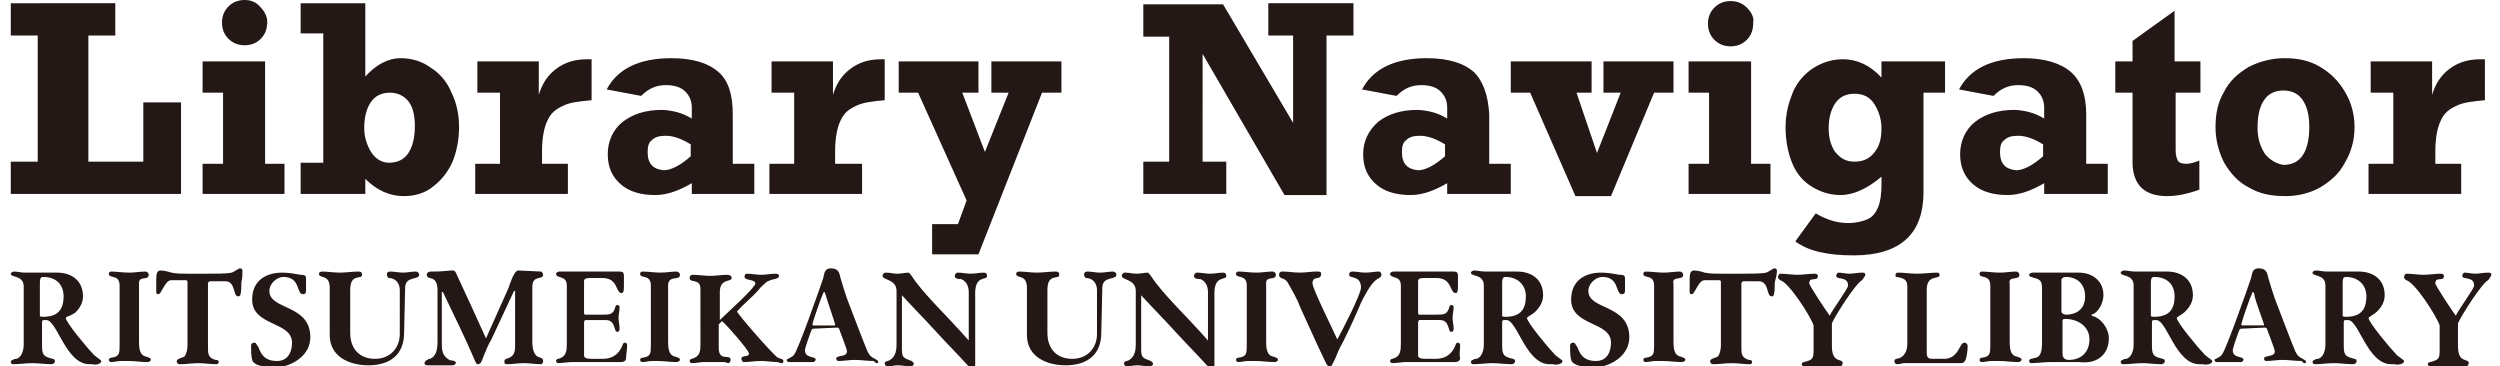 <svg id="レイヤー_1" xmlns="http://www.w3.org/2000/svg" xmlns:xlink="http://www.w3.org/1999/xlink" viewBox="0 0 232 34"><style>.st0{clip-path:url(#SVGID_2_);fill:#231815}</style><defs><path id="SVGID_1_" d="M.8 0h230.4v34H.8z"/></defs><clipPath id="SVGID_2_"><use xlink:href="#SVGID_1_" overflow="visible"/></clipPath><path class="st0" d="M230.2 5.5c-1.2 0-2.1.3-2.9.9-.8.6-1.3 1.4-1.6 2.4V5.7H220v2.9h2.1v6.6h-2.3V18h8.6v-2.8H226V14c0-1.2.2-2.2.5-2.8.3-.7.8-1.1 1.5-1.4.6-.3 1.5-.4 2.6-.5V5.5h-.4m-20 8.8c-.4-.6-.7-1.4-.7-2.4 0-1.2.2-2 .6-2.6.4-.6 1-.9 1.8-.9s1.4.3 1.8.9c.4.6.6 1.4.6 2.5s-.2 2-.6 2.6c-.4.6-1 .9-1.8.9-.6-.1-1.2-.4-1.7-1m7.4-5.8c-.6-1-1.3-1.7-2.3-2.3-1-.6-2.1-.8-3.3-.8-1.2 0-2.3.3-3.3.8-1 .6-1.8 1.3-2.3 2.3-.6 1-.8 2.1-.8 3.3 0 1.2.3 2.3.8 3.3.6 1 1.3 1.8 2.3 2.3 1 .6 2.1.8 3.4.8 1.2 0 2.3-.3 3.2-.8 1-.6 1.8-1.3 2.3-2.3.6-1 .9-2.1.9-3.3 0-1.2-.3-2.3-.9-3.3m-15.8-2.8V1l-3.9 2.8v1.9h-1.6v2.9h1.6v6.5c0 1 .3 1.8.8 2.3.5.5 1.3.8 2.4.8.9 0 1.9-.2 3-.6v-2.7c-.5.2-.9.3-1.2.3-.4 0-.7-.1-.8-.3-.1-.2-.2-.5-.2-.9V8.6h2.3V5.7h-2.4zm-16.2 8.4c0-.5.1-.9.4-1.1.3-.3.7-.4 1.3-.4.7 0 1.5.3 2.3.8v1.1c-.9.8-1.8 1.3-2.5 1.3-1-.1-1.5-.6-1.5-1.7m6.6-7.4c-.9-.8-2.4-1.3-4.4-1.3-3 0-5 1-6 2.9l3.2.6c.7-.7 1.4-1 2.3-1 .8 0 1.4.2 1.8.6.4.4.6.9.6 1.5v1c-.5-.3-1-.5-1.4-.6-.4-.1-.9-.2-1.4-.2-1.5 0-2.7.4-3.6 1.1s-1.4 1.8-1.4 3 .4 2.1 1.2 2.8c.8.7 1.9 1 3.2 1 1.1 0 2.2-.4 3.4-1.1v1h5.9v-2.8h-2v-4.6c0-1.8-.5-3.1-1.4-3.9m-21.9 7.4c-.4-.6-.6-1.3-.6-2.2 0-.9.2-1.7.6-2.3.4-.6 1-.9 1.8-.9s1.4.3 1.8.9c.4.6.7 1.4.7 2.3 0 1-.2 1.7-.7 2.3-.5.6-1.1.8-1.8.8-.8 0-1.3-.3-1.8-.9m.7-8.6c-1 0-1.9.3-2.7.8-.8.5-1.5 1.3-1.9 2.2-.4 1-.7 2-.7 3.3 0 1.2.2 2.3.6 3.3.4 1 1 1.7 1.8 2.2.8.5 1.7.8 2.7.8 1.2 0 2.5-.6 3.8-1.7v.7c0 .9-.1 1.6-.3 2.1-.2.5-.5.9-.9 1.1-.4.2-1.1.4-1.9.4-1 0-2-.3-3-.9l-1.9 2.6c1.2.9 3 1.3 5.4 1.3 2.2 0 3.8-.5 4.9-1.5 1.1-1 1.6-2.5 1.6-4.4V8.6h2V5.7h-5.9v1.5c-1-1.1-2.2-1.7-3.6-1.7m-8.5 9.7V5.7h-5.8v2.9h1.9v6.6h-1.9V18h7.6v-2.8h-1.8zM162.1.7c-.4-.4-.9-.6-1.5-.6s-1.1.2-1.5.6c-.4.4-.6.9-.6 1.5s.2 1.1.6 1.5c.4.4.9.6 1.5.6s1.1-.2 1.5-.6c.4-.4.6-.9.6-1.6.1-.5-.2-1-.6-1.4m-14.4 7.9V5.7h-7.5v2.9h1.8l4.2 9.6h3.3l4-9.6h1.8V5.7h-6.5v2.9h1.6l-2.2 5.6-1.9-5.6h1.4zm-17.6 5.5c0-.5.1-.9.4-1.1.3-.3.7-.4 1.3-.4.7 0 1.5.3 2.3.8v1.1c-.9.8-1.8 1.3-2.5 1.3-1-.1-1.5-.6-1.5-1.7m6.7-7.4c-.9-.8-2.3-1.3-4.4-1.3-3 0-5 1-6 2.9l3.2.6c.7-.7 1.4-1 2.3-1 .8 0 1.4.2 1.8.6.4.4.6.9.6 1.5v1c-.5-.3-1-.5-1.4-.6-.4-.1-.9-.2-1.4-.2-1.5 0-2.7.4-3.6 1.1-.9.8-1.4 1.8-1.4 3s.4 2.1 1.2 2.8c.8.7 1.9 1 3.2 1 1.1 0 2.2-.4 3.4-1.1v1h5.9v-2.8h-2v-4.6c-.1-1.8-.6-3.1-1.4-3.9M120 11.4l-6.5-11h-7.4v3h2.4V15h-2.4v3h7.7v-3h-2.2V5l7.6 13.1h3.9V3.3h2.5v-3h-7.9v3h2.3v8.1zM90.8 8.6V5.7h-7.4v2.9h1.8l4.5 10-.8 2.2h-2.4v2.8h4.3l5.9-15h1.8V5.7H92v2.9h1.6l-2.2 5.5-2.1-5.5h1.5zm-9-3.1c-1.2 0-2.1.3-2.9.9-.8.6-1.3 1.4-1.6 2.4V5.7h-5.7v2.9h2.1v6.6h-2.3V18H80v-2.8h-2.5V14c0-1.2.2-2.2.5-2.8.3-.7.8-1.1 1.5-1.4.6-.3 1.5-.4 2.6-.5V5.5h-.3m-21.7 8.6c0-.5.1-.9.4-1.1.3-.3.7-.4 1.3-.4.7 0 1.5.3 2.3.8v1.1c-.9.8-1.8 1.3-2.5 1.3-1-.1-1.5-.6-1.5-1.7m6.6-7.4c-.9-.8-2.3-1.3-4.4-1.3-3 0-5 1-6 2.9l3.2.6c.7-.7 1.4-1 2.3-1 .8 0 1.4.2 1.8.6.4.4.6.9.6 1.5v1c-.5-.3-1-.5-1.4-.6-.4-.1-.9-.2-1.4-.2-1.5 0-2.7.4-3.6 1.1s-1.4 1.8-1.4 3 .4 2.1 1.2 2.8c.8.7 1.9 1 3.2 1 1.1 0 2.2-.4 3.4-1.1v1H70v-2.8h-2v-4.6c0-1.8-.4-3.1-1.3-3.9M54.5 5.5c-1.2 0-2.1.3-2.9.9-.8.6-1.3 1.4-1.6 2.4V5.7h-5.7v2.9h2.1v6.6h-2.3V18h8.6v-2.8h-2.4V14c0-1.2.2-2.2.5-2.8.3-.7.8-1.1 1.5-1.4.6-.3 1.5-.4 2.6-.5V5.5h-.4m-20 8.7c-.4-.6-.7-1.4-.7-2.3 0-1 .2-1.8.6-2.4.4-.6 1-.9 1.8-.9.7 0 1.3.3 1.7.8.4.5.6 1.3.6 2.3 0 1-.2 1.9-.6 2.5-.4.6-1 .9-1.8.9-.6 0-1.2-.3-1.6-.9m-.6-7.1V.3h-6v2.8H30v12h-2.1V18h6v-1.4c1.1 1.1 2.3 1.6 3.6 1.6 1 0 2-.3 2.7-.9.8-.6 1.4-1.4 1.8-2.3.4-1 .6-2.1.6-3.2s-.2-2.2-.7-3.2c-.4-1-1.1-1.8-1.9-2.3-.8-.6-1.8-.9-2.8-.9-1.2 0-2.3.6-3.3 1.7m-9.3 8.1V5.7h-5.8v2.9h1.9v6.6h-1.9V18h7.6v-2.8h-1.8zM24.2.7c-.4-.5-.9-.7-1.5-.7s-1.1.2-1.5.6c-.4.4-.6.9-.6 1.5s.2 1.1.6 1.5c.4.4.9.6 1.5.6s1.1-.2 1.5-.6c.4-.4.6-.9.6-1.6 0-.4-.2-.9-.6-1.3M10.7 3.3v-3H1v3h2.5V15H1v3h15.8V9.5h-3.5V15H8.2V3.3h2.5zm220.5 22.2c0-.2-.2-.2-.3-.2-.4 0-.8.1-1.2.1-.3 0-.7-.1-1-.1-.1 0-.2.2-.2.3 0 .4 1.1 0 1.1.9 0 .3-1.5 2.3-1.7 2.8-.3-.4-1.9-2.8-1.9-3 0-.7.8-.1.8-.7 0-.1-.1-.2-.3-.2-.5 0-1.1.1-1.6.1s-1.1-.1-1.6-.1c-.1 0-.2.2-.2.3 0 .2.1.2.2.3.8.2 2.8 3.3 3.1 4.2v2.3c0 .8-.1.9-.9 1.1-.1 0-.2.1-.2.2s.1.2.2.2h3.4c.1 0 .2-.2.2-.3 0-.5-1 .1-1-1.6V30c.3-.7 2.2-3.7 2.8-4 .2-.3.3-.4.3-.5m-11.6 2c0 1.3-.6 1.9-1.9 1.9-.1 0-.3 0-.3-.1v-3c0-.3 0-.6.3-.6 1.1 0 1.9.7 1.9 1.8m3.5 6c0-.1-.7-.5-.8-.7-.5-.5-2.5-2.9-2.5-3.3l.1-.1c.3-.2.5-.3.7-.5.4-.4.7-.9.7-1.5 0-1.5-1.1-2.2-2.4-2.2h-3c-.3 0-.7-.1-1-.1-.1 0-.3.1-.3.2 0 .4 1.2.1 1.2 1.2V32c0 .5-.2 1.2-.7 1.3-.1 0-.2 0-.3.1-.1 0-.2.1-.2.2s.1.2.2.2c.6 0 1.2-.1 1.8-.1s1.2.1 1.8.1c.1 0 .3-.1.3-.3 0-.1-.1-.2-.2-.2-.8-.2-1-.3-1-1.2V30c0-.2 0-.3.2-.3h.2c1 0 1.8 4.1 4 4.1h.3c.3.1.9 0 .9-.3m-13-3.4c0 .1 0 .1-.1.1h-1.9c-.1 0-.1 0-.1-.1 0-.2.8-2.5 1-2.9 0 0 0-.1.1-.1 0 0 .1.1.1.2 0 .4.9 2.7.9 2.8m3.9 3.5c0-.2-.2-.2-.3-.3-.4-.2-.5-.3-.7-.7-.3-.7-1.6-4.1-1.9-4.9-.2-.6-.4-1.2-.6-1.9-.1-.5-.2-.9-.9-.9-.6 0-.6.5-.7.9-.3.9-2.3 6.6-2.7 7.1-.2.3-.7.4-.7.5 0 .1.1.2.2.2h2.3c.1 0 .2-.2.2-.2 0-.4-1-.1-1-.9 0-.2.4-1.3.5-1.6.1-.2.1-.4.3-.4l2.2-.1c.1 0 .2.1.2.2.1.3.7 1.8.7 2 0 .6-1 .3-1 .7 0 .1.1.2.2.2.5 0 1-.1 1.5-.1.6 0 1.2.1 1.8.1.2.3.4.2.4.1m-12.2-6.1c0 1.3-.6 1.9-1.9 1.9-.1 0-.3 0-.3-.1v-3c0-.3 0-.6.3-.6 1.2 0 1.9.7 1.9 1.8m3.5 6c0-.1-.7-.5-.8-.7-.5-.5-2.5-2.9-2.5-3.3l.1-.1c.3-.2.5-.3.7-.5.4-.4.7-.9.7-1.5 0-1.5-1.1-2.2-2.4-2.2h-3c-.3 0-.7-.1-1-.1-.1 0-.3.1-.3.2 0 .4 1.2.1 1.2 1.2V32c0 .5-.2 1.2-.7 1.3-.1 0-.2 0-.3.1-.1 0-.2.1-.2.2s.1.2.2.2c.6 0 1.2-.1 1.8-.1s1.2.1 1.8.1c.1 0 .3-.1.3-.3 0-.1-.1-.2-.2-.2-.8-.2-1-.3-1-1.2V30c0-.2 0-.3.2-.3h.2c1 0 1.8 4.1 4 4.1h.3c.3.1.9 0 .9-.3m-11.4-2c0 1.2-.8 1.9-1.9 1.9-.4 0-.6-.2-.6-.6v-3c0-.2.1-.2.3-.2 1 0 2.2.6 2.2 1.9m-.4-4c0 1.1-.7 1.7-1.8 1.7-.1 0-.4-.1-.4-.3V26c0-.2.2-.3.4-.3 1.1 0 1.8.7 1.8 1.8m2.2 3.9c0-.9-.7-1.9-1.6-2.1v-.1c.7-.2 1.1-1.2 1.1-1.8 0-1.4-1.1-2.1-2.3-2.1h-4.3c-.1 0-.3.1-.3.2s.1.2.2.2c.5.2 1 .1 1 1v5c0 .5 0 1.4-.6 1.5-.1 0-.3.1-.4.1-.1 0-.2.1-.2.2s.1.2.2.2c.5 0 1.2-.1 1.7-.1h2.8c1.6.2 2.7-.7 2.7-2.2m-8.3-5.9c0-.2-.2-.3-.3-.3-.5 0-1 .1-1.5.1-.6 0-1.2-.1-1.7-.1-.1 0-.2.1-.2.2 0 .5 1 0 1 1.1V32c0 .8 0 1.1-.8 1.2-.1 0-.2.1-.2.2s.1.2.2.2c.3 0 .6-.1.9-.1h.7c.6 0 1.2.1 1.8.1.1 0 .3-.1.3-.2 0-.2-.2-.2-.4-.3-.7-.1-.7-.9-.7-1.5v-5.2c-.2-.9.9-.3.9-.9m-4.8 6.6c0-.1-.1-.3-.3-.3-.5 0-.5 1.5-1.9 1.5h-1.1c-.5 0-.5-.3-.5-.7v-5.7c0-1.5 1.2-.9 1.2-1.4 0-.1-.1-.2-.2-.2-.6 0-1.3.1-1.9.1-.6 0-1.2-.1-1.8-.1-.1 0-.2.1-.2.2s0 .2.1.2c.6.1 1 .2 1 .9v5.3c0 .7-.3 1.3-1 1.4-.1 0-.2.1-.2.2 0 .2.1.3.3.3.2 0 .4-.1.6-.1h5.3c.2 0 .3-.1.4-.3.1-.2.2-.9.2-1.3m-9.5-6.6c0-.2-.2-.2-.3-.2-.4 0-.8.1-1.2.1-.3 0-.7-.1-1-.1-.1 0-.2.2-.2.3 0 .4 1.1 0 1.1.9 0 .3-1.5 2.3-1.7 2.8-.3-.4-1.9-2.8-1.9-3 0-.7.8-.1.8-.7 0-.1-.1-.2-.3-.2-.5 0-1.1.1-1.6.1s-1.1-.1-1.6-.1c-.1 0-.2.2-.2.3 0 .2.1.2.2.3.8.2 2.8 3.3 3.1 4.2v2.3c0 .8-.1.9-.9 1.1-.1 0-.2.1-.2.2s.1.2.2.2h3.4c.1 0 .2-.2.2-.3 0-.5-1 .1-1-1.6V30c.3-.7 2.2-3.7 2.8-4 .2-.3.3-.4.3-.5m-8.2-.4c0-.1-.1-.2-.2-.2-.2 0-.5.3-.8.4-.4.1-1.6.1-2.3.1h-1.8c-.6 0-1.1 0-1.6-.1-.3-.1-.7-.2-1-.2-.4 0-.4.5-.4.9v1c0 .2 0 .3.2.3.3 0 .6-1.3 1.2-1.3h1.3c.2 0 .2.1.2.2v5.9c0 .3-.1.8-.3 1-.2.1-.7.2-.7.4s.1.3.3.3c.6 0 1.1-.1 1.7-.1.6 0 1.1.1 1.7.1.1 0 .2-.1.2-.2 0-.2-.2-.2-.3-.2-.7-.2-.7-.6-.7-1.2v-5.9c0-.1.1-.2.2-.2h1.4c1 0 .7 1.4 1.2 1.4.1 0 .1 0 .2-.1.1-.3.1-.9.1-1.2.1-.4.2-.7.2-1.1m-8.7.4c0-.2-.2-.3-.3-.3-.5 0-1 .1-1.5.1s-1.2-.1-1.7-.1c-.1 0-.2.1-.2.2 0 .5 1 0 1 1.1V32c0 .8 0 1.1-.8 1.2-.1 0-.2.1-.2.2s.1.2.2.2c.3 0 .6-.1.9-.1h.7c.6 0 1.2.1 1.8.1.1 0 .3-.1.3-.2 0-.2-.2-.2-.4-.3-.7-.1-.7-.9-.7-1.5v-5.2c-.2-.9.9-.3.9-.9m-5 5.8c0-3.1-3.8-2.5-3.8-4.3 0-.7.7-1.3 1.3-1.3 1.6 0 1.2 1.6 1.8 1.6.3 0 .3-.2.3-.4v-1.1c0-.3-.3-.3-.5-.3-.6-.1-1.1-.2-1.7-.2-1.6 0-2.8.8-2.8 2.5 0 2.5 3.7 2 3.7 4 0 .9-.4 1.7-1.4 1.7-.8 0-1.3-.3-1.6-1-.1-.2-.1-.3-.2-.4-.1-.1-.1-.3-.3-.3-.2 0-.3.1-.3.3 0 .4 0 .9.1 1.3.2.7 1.9.7 2.4.7 1.5-.2 3-1.2 3-2.8m-9.6-3.8c0 1.3-.6 1.9-1.9 1.9-.1 0-.3 0-.3-.1v-3c0-.3 0-.6.3-.6 1.1 0 1.9.7 1.9 1.8m3.4 6c0-.1-.7-.5-.8-.7-.5-.5-2.5-2.9-2.5-3.3l.1-.1c.3-.2.5-.3.7-.5.4-.4.7-.9.7-1.5 0-1.5-1.1-2.2-2.4-2.2h-3c-.3 0-.7-.1-1-.1-.1 0-.3.1-.3.2 0 .4 1.2.1 1.2 1.2V32c0 .5-.2 1.2-.7 1.3-.1 0-.2 0-.3.1-.1 0-.2.1-.2.2s.1.2.2.2c.6 0 1.2-.1 1.8-.1s1.2.1 1.8.1c.1 0 .3-.1.3-.3 0-.1-.1-.2-.2-.2-.8-.2-1-.3-1-1.2V30c0-.2 0-.3.2-.3h.2c1 0 1.8 4.1 4 4.1h.3c.3.1.9 0 .9-.3m-9.5-1.5c0-.1-.1-.2-.2-.2-.2 0-.2.2-.3.4-.2.4-.6 1.1-1.8 1.1h-.8c-.3 0-.8 0-.8-.3v-3.1c0-.1.1-.2.1-.2h1.9c1 0 .7 1.1 1.1 1.1.1 0 .2-.1.2-.3 0-.3-.1-.7-.1-1 0-.3.1-.7.1-1 0-.1-.1-.2-.2-.2s-.2.1-.2.2c-.2.7-.5.7-1.2.7h-1.6c-.1 0-.1-.1-.1-.2v-2.9c0-.3.3-.3.7-.3h1c1.5 0 1.2 1.4 1.8 1.4.2 0 .2-.4.2-.7v-.9c0-.3-.1-.4-.4-.4h-5.6c-.1 0-.3.1-.3.2 0 .5 1 .1 1 1.1v5.3c0 .7 0 1.3-.8 1.5-.1 0-.2.1-.2.2s.1.2.2.2c.4 0 .9-.1 1.3-.1h4.5c.3 0 .5-.1.5-.4-.1-.3 0-.7 0-1.2m-7.3-6.5c0-.1-.1-.3-.2-.3-.4 0-.8.1-1.3.1-.4 0-.8-.1-1.2-.1-.2 0-.3.1-.3.3 0 .4 1.1 0 1.1 1.2 0 .6-1.8 4.1-2.2 4.8-.3-.7-2.3-4.7-2.3-5.2 0-.8.8-.2.8-.9 0-.2-.2-.2-.4-.2-.5 0-1 .1-1.6.1s-1-.1-1.6-.1c-.2 0-.3.1-.3.3 0 .1 0 .2.2.3.3.1.5.2.7.6.4.7.8 1.4 1.1 2.2l1.5 3.3c.3.6.6 1.3.9 1.9.1.1.1.2.3.2.1 0 .2-.1.2-.1l.3-.6c.2-.5.4-1 .7-1.5.6-1.2 1.2-2.5 1.7-3.7.3-.6.9-1.8 1.5-2.2.2-.1.4-.2.4-.4m-9.8 0c0-.2-.2-.3-.3-.3-.5 0-1 .1-1.5.1-.6 0-1.2-.1-1.7-.1-.1 0-.2.1-.2.2 0 .5 1 0 1 1.1V32c0 .8 0 1.1-.8 1.2-.1 0-.2.1-.2.2s.1.2.2.2c.3 0 .6-.1.9-.1h.7c.6 0 1.2.1 1.8.1.1 0 .3-.1.3-.2 0-.2-.2-.2-.4-.3-.7-.1-.7-.9-.7-1.5v-5.2c-.1-.9.9-.3.9-.9m-4.6.1c0-.2-.1-.3-.3-.3-.4 0-.8.1-1.2.1-.4 0-.8-.1-1.2-.1-.2 0-.3.2-.3.3 0 .3.4.3.6.3.5.2.7.7.7 1.2v4.5c-2.1-2.4-4.2-4.3-5.3-6-.1-.1-.2-.3-.3-.3-.3 0-.6.1-1 .1s-.7-.1-1.1-.1c-.2 0-.3.2-.3.3 0 .4 1.3.3 1.3 1.4v5c0 .5-.1 1.1-.6 1.4-.1.1-.5.1-.5.3 0 .1.1.3.2.3.4 0 .7-.1 1-.1.4 0 .8.1 1.2.1.1 0 .3-.1.3-.2 0-.2-.1-.2-.2-.3-.8-.3-.9-.3-.9-1.2v-4.9c1.1 1.2 2 2.1 3.1 3.3.9 1 2.1 2.2 3 3.2.1.1.2.2.4.2.1 0 .3-.1.3-.2v-6.4c-.1-2.1 1.1-1.4 1.1-1.9m-10.2-.1c0-.2-.2-.3-.3-.3-.4 0-.8.1-1.2.1-.4 0-.8-.1-1.2-.1-.2 0-.3.1-.3.3 0 .1.1.3.2.3.6 0 1 .5 1 1.1V31c0 1.3-.9 2.3-2.3 2.3s-2.3-.9-2.3-2.4v-4c0-1.6 1.1-.9 1.1-1.4 0-.2-.1-.3-.3-.3-.6 0-1.2.1-1.8.1-.5 0-1.1-.1-1.6-.1-.2 0-.3.1-.3.2 0 .5 1 0 1 1.3v4.4c0 2 1.8 2.8 3.6 2.8 2 0 3.3-1 3.3-3l.1-4.3c.1-1 1.3-.6 1.3-1.1m-12 .1c0-.2-.1-.3-.3-.3-.4 0-.8.1-1.2.1-.4 0-.8-.1-1.2-.1-.2 0-.3.2-.3.3 0 .3.4.3.6.3.5.2.7.7.7 1.2v4.5c-2.1-2.4-4.2-4.3-5.3-6-.1-.1-.2-.3-.3-.3-.3 0-.6.1-1 .1s-.7-.1-1.1-.1c-.2 0-.3.2-.3.3 0 .4 1.3.3 1.3 1.4v5c0 .5-.1 1.1-.6 1.4-.1.1-.5.1-.5.3 0 .1.1.3.2.3.4 0 .7-.1 1-.1.4 0 .8.1 1.2.1.1 0 .3-.1.3-.2 0-.2-.1-.2-.2-.3-.8-.3-.9-.3-.9-1.2v-4.9c1.1 1.2 2 2.1 3.1 3.3.9 1 2.1 2.2 3 3.2.1.1.2.2.4.2.1 0 .3-.1.3-.2v-6.4c-.1-2.1 1.1-1.4 1.1-1.9m-14.1 4.5c0 .1 0 .1-.1.1h-1.9c-.1 0-.1 0-.1-.1 0-.2.8-2.5 1-2.9 0 0 0-.1.1-.1 0 0 .1.1.1.2.1.4.9 2.7.9 2.8m4 3.5c0-.2-.2-.2-.3-.3-.4-.2-.5-.3-.7-.7-.3-.7-1.6-4.1-1.9-4.9-.2-.6-.4-1.2-.6-1.9-.1-.5-.2-.9-.9-.9-.6 0-.6.5-.7.9-.3.9-2.3 6.6-2.7 7.1-.2.3-.7.4-.7.5 0 .1.1.2.2.2h2.3c.1 0 .2-.2.2-.2 0-.4-1-.1-1-.9 0-.2.4-1.3.5-1.6.1-.2.1-.4.3-.4l2.2-.1c.1 0 .2.1.2.2.1.3.7 1.8.7 2 0 .6-1 .3-1 .7 0 .1.1.2.2.2.5 0 1-.1 1.5-.1.6 0 1.2.1 1.8.1.2.3.4.2.4.1m-8.8-.1c0-.2-.3-.2-.5-.3-.4-.2-3.8-4.1-3.8-4.3.6-.7 1.4-1.3 2-2 .2-.3.5-.5.7-.7.1-.1.2-.1.4-.2s.8-.1.8-.4c0-.1-.1-.2-.3-.2-.5 0-.9.1-1.4.1-.4 0-.8-.1-1.3-.1-.1 0-.2.1-.2.2 0 .2 0 .2.2.3.2.1.8.1.8.4 0 .4-2.8 2.9-3.3 3.4v-2.6c0-1.3 1.1-.9 1.1-1.3 0-.2-.2-.3-.4-.3-.5 0-1.1.1-1.6.1s-1.1-.1-1.6-.1c-.2 0-.3.1-.3.3 0 .5 1 0 1 1V32c0 .7-.1 1.1-.8 1.3-.1 0-.2.1-.2.2s.1.2.2.2c.4 0 .8-.1 1.1-.1h1.9c.1 0 .3.1.4.1.1 0 .2-.2.2-.3 0-.6-1.1.2-1.1-1.1v-2.2l.3-.3c.4.3 2.5 2.7 2.5 3 0 .4-.7.1-.7.5 0 .1.1.3.2.3.5 0 1.1-.1 1.6-.1s1.1.1 1.6.1c.4.2.5.1.5-.1m-9.6-8c0-.2-.2-.3-.3-.3-.5 0-1 .1-1.5.1s-1.2-.1-1.7-.1c-.1 0-.2.1-.2.2 0 .5 1 0 1 1.1V32c0 .8 0 1.1-.8 1.2-.1 0-.2.1-.2.2s.1.2.2.2c.3 0 .6-.1.9-.1h.5c.6 0 1.2.1 1.8.1.1 0 .3-.1.3-.2 0-.2-.2-.2-.4-.3-.7-.1-.7-.9-.7-1.5v-5.2c.1-.9 1.1-.3 1.1-.9M58.2 32c0-.1-.1-.2-.2-.2-.2 0-.2.2-.3.4-.2.4-.6 1.1-1.8 1.1H55c-.3 0-.8 0-.8-.3v-3.1c0-.1.1-.2.1-.2h1.9c1 0 .7 1.1 1.1 1.1.1 0 .2-.1.2-.3 0-.3-.1-.7-.1-1 0-.3.1-.7.1-1 0-.1-.1-.2-.2-.2s-.2.1-.2.2c-.2.7-.5.7-1.2.7h-1.6c-.1 0-.1-.1-.1-.2v-2.9c0-.3.3-.3.7-.3h1c1.5 0 1.2 1.4 1.8 1.4.2 0 .2-.4.2-.7v-.9c0-.3-.1-.4-.4-.4h-5.6c-.1 0-.3.1-.3.2 0 .5 1 .1 1 1.1v5.3c0 .7 0 1.3-.8 1.5-.1 0-.2.1-.2.2s.1.2.2.2c.4 0 .9-.1 1.3-.1h4.5c.3 0 .5-.1.5-.4 0-.3.1-.7.1-1.2m-7.8 1.5c0-.3-.3-.3-.5-.4-.4-.2-.5-.9-.5-1.3v-5.2c0-1.1 1-.6 1-1.1 0-.1-.1-.3-.2-.3l-2.1-.1c-.4 0-.8 1.3-.9 1.6-.7 1.6-1.4 3.1-2.1 4.7-.3-.7-2.7-5.9-2.8-6.1-.1-.2-.2-.2-.4-.2-.1 0-1 .1-1.5.1H40c-.2 0-.4.1-.4.3 0 .2.2.3.3.3.6.1.7.6.7 1.2v4.7c0 .9-.2 1.4-.7 1.6-.1 0-.2 0-.2.1-.1 0-.3.1-.3.3 0 .2.2.2.3.2H42c.1 0 .3-.1.3-.2 0-.3-.4-.2-.6-.3-.7-.4-.7-1-.7-1.5v-4.8h.1c1 2.1 2 4.1 2.9 6.2.1.2.1.3.2.4 0 .1.1.1.2.1s.1-.1.2-.1c.1-.2.2-.4.3-.7.2-.5.4-1 .7-1.5l2.1-4.5h.1v5.1c0 .6-.1 1-.8 1.2-.1 0-.2.1-.2.3 0 .1.1.2.2.2.6 0 1.1-.1 1.6-.1s1.1.1 1.6.1c.1 0 .2-.1.2-.3m-11.5-8c0-.2-.2-.3-.3-.3-.4 0-.8.1-1.2.1-.4 0-.8-.1-1.2-.1-.2 0-.3.1-.3.3 0 .1.1.3.2.3.6 0 1 .5 1 1.1V31c0 1.3-.9 2.3-2.3 2.3s-2.3-.9-2.3-2.4v-4c0-1.6 1.1-.9 1.1-1.4 0-.2-.1-.3-.3-.3-.6 0-1.2.1-1.8.1-.5 0-1.1-.1-1.6-.1-.2 0-.3.1-.3.2 0 .5 1 0 1 1.3v4.4c0 2 1.8 2.8 3.6 2.8 2 0 3.3-1 3.3-3l.1-4.3c.1-1 1.3-.6 1.3-1.1m-10.1 5.8c0-3.1-3.8-2.5-3.8-4.3 0-.7.7-1.3 1.3-1.3 1.6 0 1.2 1.6 1.8 1.6.3 0 .3-.2.3-.4v-1.1c0-.3-.3-.3-.5-.3-.6-.1-1.1-.2-1.7-.2-1.6 0-2.8.8-2.8 2.5 0 2.5 3.7 2 3.7 4 0 .9-.4 1.7-1.4 1.7-.8 0-1.3-.3-1.6-1-.1-.2-.1-.3-.2-.4-.1-.1-.1-.3-.3-.3-.2 0-.3.1-.3.3 0 .4 0 .9.1 1.3.2.7 1.9.7 2.4.7 1.5-.2 3-1.2 3-2.8m-6.3-6.2c0-.1-.1-.2-.2-.2-.2 0-.5.3-.8.4-.4.1-1.6.1-2.3.1h-1.7c-.6 0-1.1 0-1.6-.1-.3-.1-.7-.2-1-.2-.4 0-.4.5-.4.9v1c0 .2 0 .3.2.3.3 0 .6-1.3 1.2-1.3h1.3c.2 0 .2.1.2.2v5.9c0 .3-.1.8-.3 1-.2.1-.7.2-.7.4s.1.3.3.3c.6 0 1.1-.1 1.7-.1.6 0 1.1.1 1.7.1.1 0 .2-.1.2-.2 0-.2-.2-.2-.3-.2-.7-.2-.7-.6-.7-1.2v-5.9c0-.1.1-.2.2-.2h1.4c1 0 .7 1.4 1.2 1.4.1 0 .1 0 .2-.1.1-.3.1-.9.1-1.2.1-.4.1-.7.1-1.1m-8.7.4c0-.2-.2-.3-.3-.3-.5 0-1 .1-1.5.1-.6 0-1.2-.1-1.7-.1-.1 0-.2.1-.2.2 0 .5 1 0 1 1.1V32c0 .8 0 1.1-.8 1.2-.1 0-.2.1-.2.2s.1.2.2.2c.3 0 .6-.1.9-.1h.7c.6 0 1.2.1 1.8.1.1 0 .3-.1.3-.2 0-.2-.2-.2-.4-.3-.7-.1-.7-.9-.7-1.5v-5.2c-.1-.9.9-.3.9-.9m-7.9 2c0 1.3-.6 1.9-1.9 1.9-.1 0-.3 0-.3-.1v-3c0-.3 0-.6.3-.6 1.2 0 1.9.7 1.9 1.8m3.5 6c0-.1-.7-.5-.8-.7-.5-.5-2.5-2.9-2.5-3.3l.1-.1c.3-.1.5-.2.8-.4.4-.4.7-.9.7-1.5 0-1.5-1.1-2.2-2.4-2.2h-3c-.3 0-.7-.1-1-.1-.1 0-.3.1-.3.2 0 .4 1.2.1 1.2 1.2V32c0 .5-.2 1.2-.7 1.3-.1 0-.2 0-.3.1-.1 0-.2.1-.2.2s.1.2.2.2c.6 0 1.2-.1 1.8-.1s1.2.1 1.8.1c.1 0 .3-.1.3-.3 0-.1-.1-.2-.2-.2-.8-.2-1-.3-1-1.2V30c0-.2 0-.3.2-.3h.2c1 0 1.8 4.1 4 4.1h.3c.2.1.8 0 .8-.3"/></svg>